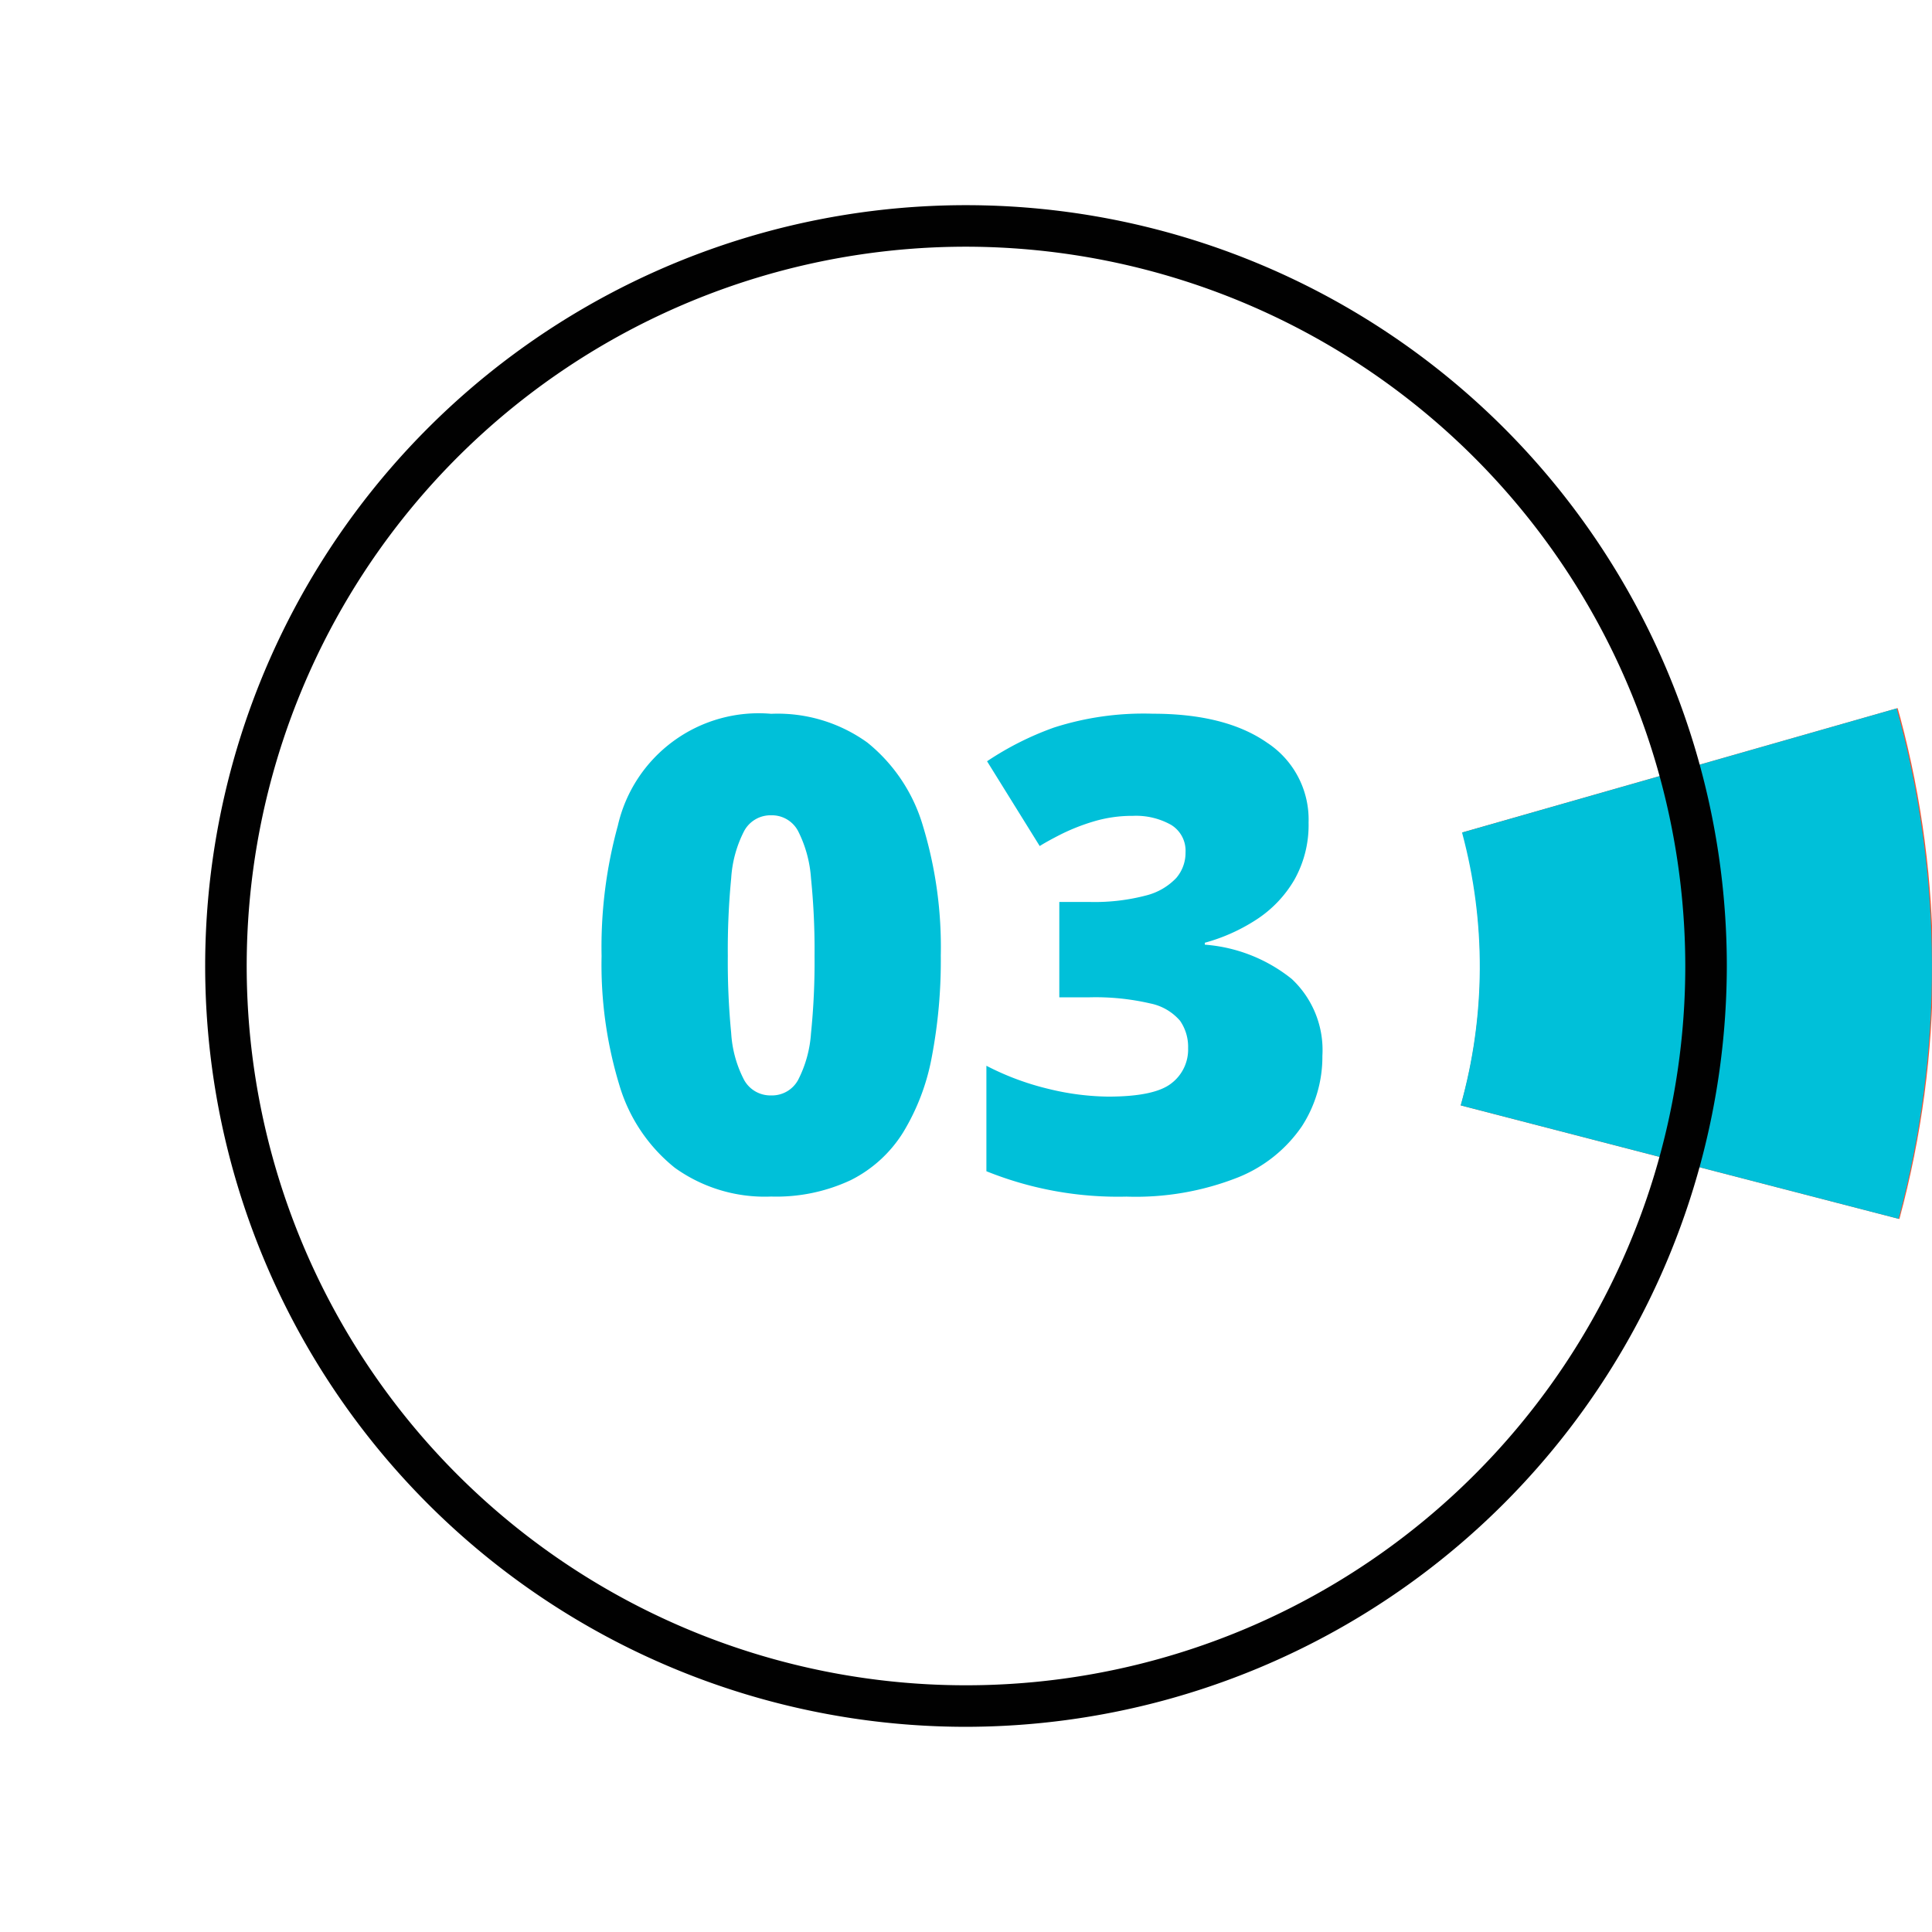 <svg xmlns="http://www.w3.org/2000/svg" xmlns:xlink="http://www.w3.org/1999/xlink" width="140.973" height="140.973" viewBox="0 0 140.973 140.973">
  <defs>
    <clipPath id="clip-path">
      <path id="Path_21042" data-name="Path 21042" d="M418.113,112.4A37.522,37.522,0,1,1,436.8,117.42a37.545,37.545,0,0,1-18.687-5.016m-42.3-67.726A70.535,70.535,0,1,0,436.981,9.441a70.578,70.578,0,0,0-61.172,35.237" fill="none"/>
    </clipPath>
    <clipPath id="clip-path-2">
      <path id="Path_21044" data-name="Path 21044" d="M473.058,70.188a37.512,37.512,0,0,1-.1,19.911l31.953,8.276a70.54,70.54,0,0,0-.138-37.245Z" fill="#00c0d9"/>
    </clipPath>
  </defs>
  <g id="three" transform="translate(-974.377 -7719.702)">
    <g id="Group_9891" data-name="Group 9891" transform="translate(608 7710.261)">
      <g id="Group_9890" data-name="Group 9890" clip-path="url(#clip-path)">
        <path id="Path_21041" data-name="Path 21041" d="M523.257,55.852l-86.806,24.79,85.062,22.032Z" fill="#ff502e"/>
      </g>
    </g>
    <g id="Group_9893" data-name="Group 9893" transform="translate(608 7710.261)">
      <g id="Group_9892" data-name="Group 9892" clip-path="url(#clip-path-2)">
        <path id="Path_21043" data-name="Path 21043" d="M457.113,4.353h-40.5L381.539,24.6,361.288,59.677v40.5l20.251,35.074,35.074,20.25h40.5l35.074-20.25,20.25-35.074v-40.5L492.187,24.6Z" fill="#00c0d9"/>
      </g>
    </g>
    <g id="Group_9895" data-name="Group 9895" transform="translate(608 7710.261)">
      <g id="Group_9905" data-name="Group 9905">
        <path id="Path_21045" data-name="Path 21045" d="M436.863,135.442a55.515,55.515,0,1,1,55.515-55.515,55.578,55.578,0,0,1-55.515,55.515m0-108a52.485,52.485,0,1,0,52.485,52.485,52.545,52.545,0,0,0-52.485-52.485" fill="#010101"/>
        <path id="Path_21046" data-name="Path 21046" d="M435.024,79.191a37.444,37.444,0,0,1-.656,7.371,16.255,16.255,0,0,1-2.1,5.52,9.515,9.515,0,0,1-3.808,3.468,12.8,12.8,0,0,1-5.813,1.2,11.249,11.249,0,0,1-7.031-2.1,12.123,12.123,0,0,1-4.043-6.023,30.174,30.174,0,0,1-1.3-9.434,33.391,33.391,0,0,1,1.184-9.5,10.542,10.542,0,0,1,11.191-8.168,11.2,11.2,0,0,1,7.02,2.1,12.227,12.227,0,0,1,4.043,6.047,30.392,30.392,0,0,1,1.312,9.527m-15.539,0a53.683,53.683,0,0,0,.246,5.625,8.485,8.485,0,0,0,.938,3.41,2.191,2.191,0,0,0,1.98,1.137,2.166,2.166,0,0,0,1.969-1.137,8.731,8.731,0,0,0,.937-3.4,51.139,51.139,0,0,0,.258-5.637,51.73,51.73,0,0,0-.258-5.672,8.974,8.974,0,0,0-.937-3.433,2.158,2.158,0,0,0-1.969-1.161,2.183,2.183,0,0,0-1.98,1.161,8.693,8.693,0,0,0-.938,3.433,54.232,54.232,0,0,0-.246,5.672" fill="#00c0d9"/>
        <path id="Path_21047" data-name="Path 21047" d="M461.86,69.441a8.142,8.142,0,0,1-1.043,4.207,8.663,8.663,0,0,1-2.766,2.895,13.3,13.3,0,0,1-3.761,1.687v.141a11.513,11.513,0,0,1,6.34,2.5,7.1,7.1,0,0,1,2.238,5.613,9.318,9.318,0,0,1-1.5,5.145,10.256,10.256,0,0,1-4.664,3.726,20.306,20.306,0,0,1-8.133,1.4,25.666,25.666,0,0,1-10.219-1.852V87.207a19.841,19.841,0,0,0,4.582,1.7,19.042,19.042,0,0,0,4.3.551q3.375,0,4.605-.961a3.1,3.1,0,0,0,1.231-2.578,3.336,3.336,0,0,0-.586-1.993,3.859,3.859,0,0,0-2.168-1.265,17.674,17.674,0,0,0-4.535-.446h-2.109V75.253h2.156a14.782,14.782,0,0,0,4.16-.468,4.571,4.571,0,0,0,2.215-1.278,2.811,2.811,0,0,0,.679-1.863,2.21,2.21,0,0,0-1.054-2.016,5.231,5.231,0,0,0-2.789-.656,9.767,9.767,0,0,0-2.907.422,14.9,14.9,0,0,0-2.367.938q-1.008.515-1.523.843L438.4,64.988a22.168,22.168,0,0,1,4.887-2.461,21.379,21.379,0,0,1,7.207-1.008q5.3,0,8.332,2.11a6.7,6.7,0,0,1,3.035,5.812" fill="#00c0d9"/>
      </g>
    </g>
  </g>
</svg>
